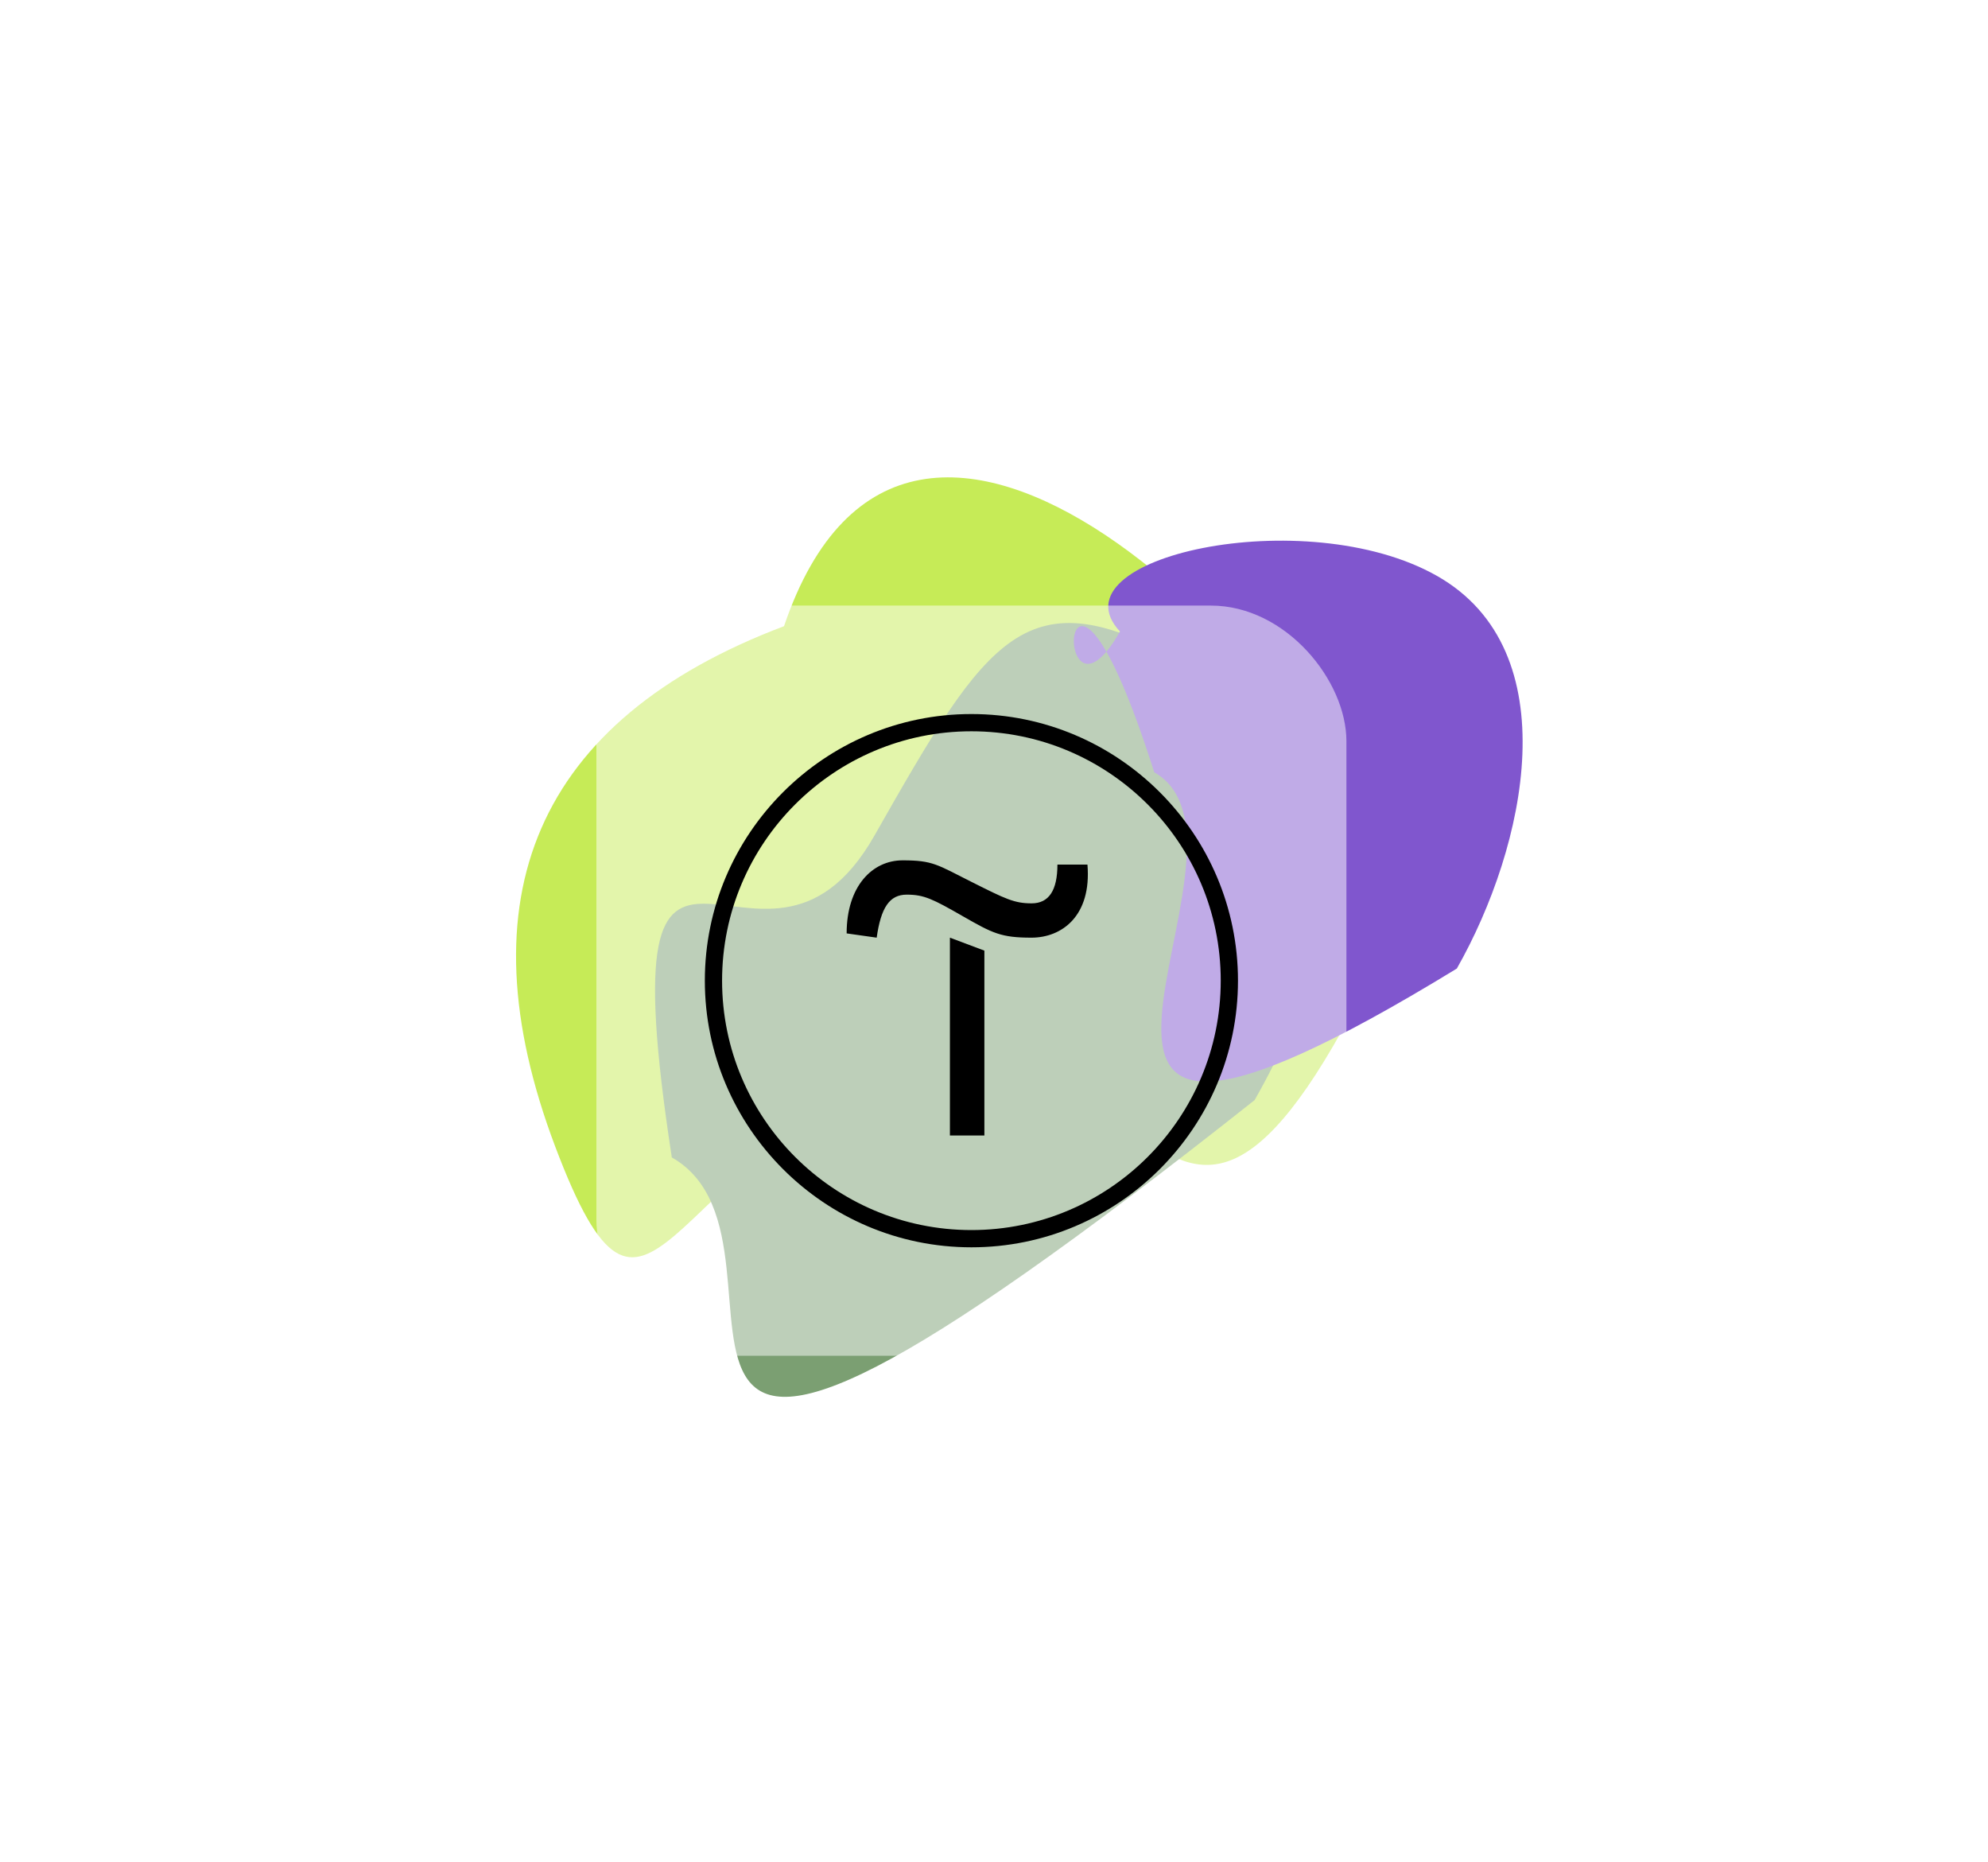 <?xml version="1.0" encoding="UTF-8"?> <svg xmlns="http://www.w3.org/2000/svg" width="220" height="206" viewBox="0 0 220 206" fill="none"> <g filter="url(#filter0_f_27_668)"> <path d="M155.323 100.231C128.983 158.793 128.244 107.713 100.765 118.098C73.285 128.483 71.824 154.325 61.439 126.845C51.055 99.366 59.284 79.664 86.763 69.279C100.569 28.598 144.938 72.752 155.323 100.231Z" fill="#C6EB57"></path> </g> <g filter="url(#filter1_f_27_668)"> <path d="M74.345 128.056C66.734 78.531 84.192 114.596 96.768 92.451C109.344 70.306 113.555 63.448 131.013 73.362C148.471 83.276 151.418 99.568 138.842 121.713C57.849 185.859 91.803 137.971 74.345 128.056Z" fill="#7B9F72"></path> </g> <g filter="url(#filter2_f_27_668)"> <path d="M127.733 85.443C117.022 51.752 116.26 83.394 123.941 69.868C116.284 61.696 144.452 55.442 159.032 63.721C173.611 72.001 168.9 93.633 161.219 107.158C104.192 142.043 142.312 93.723 127.733 85.443Z" fill="#8056CE"></path> </g> <rect opacity="0.5" x="66" y="67" width="83" height="83" rx="15" fill="white"></rect> <g clip-path="url(#clip0_27_668)"> <path d="M108.936 105.176V125.629H105.121V103.74L108.936 105.176Z" fill="black"></path> <path d="M93.693 103.269C93.693 98.037 96.545 95.186 99.888 95.186C103.232 95.186 103.704 95.657 107.499 97.565C111.295 99.473 112.259 99.945 114.166 99.945C116.074 99.945 117.018 98.509 117.018 95.657H120.342C120.814 101.361 117.49 103.741 114.147 103.741C110.803 103.741 109.859 103.269 106.536 101.361C103.212 99.453 102.248 98.981 100.341 98.981C98.433 98.981 97.489 100.417 97.017 103.741L93.693 103.269Z" fill="black"></path> <path d="M107.5 138C91.236 138 78 124.764 78 108.5C78 92.236 91.236 79 107.5 79C123.764 79 137 92.236 137 108.5C137 124.764 123.764 138 107.5 138ZM107.5 80.908C92.278 80.908 79.908 93.278 79.908 108.5C79.908 123.722 92.278 136.092 107.5 136.092C122.722 136.092 135.092 123.722 135.092 108.5C135.092 93.278 122.722 80.908 107.5 80.908Z" fill="black"></path> </g> <defs> <filter id="filter0_f_27_668" x="5.107" y="0.814" width="202.215" height="190.288" filterUnits="userSpaceOnUse" color-interpolation-filters="sRGB"> <feFlood flood-opacity="0" result="BackgroundImageFix"></feFlood> <feBlend mode="normal" in="SourceGraphic" in2="BackgroundImageFix" result="shape"></feBlend> <feGaussianBlur stdDeviation="26" result="effect1_foregroundBlur_27_668"></feGaussianBlur> </filter> <filter id="filter1_f_27_668" x="42.49" y="38.928" width="134.062" height="145.615" filterUnits="userSpaceOnUse" color-interpolation-filters="sRGB"> <feFlood flood-opacity="0" result="BackgroundImageFix"></feFlood> <feBlend mode="normal" in="SourceGraphic" in2="BackgroundImageFix" result="shape"></feBlend> <feGaussianBlur stdDeviation="15" result="effect1_foregroundBlur_27_668"></feGaussianBlur> </filter> <filter id="filter2_f_27_668" x="88.834" y="29.819" width="109.666" height="119.842" filterUnits="userSpaceOnUse" color-interpolation-filters="sRGB"> <feFlood flood-opacity="0" result="BackgroundImageFix"></feFlood> <feBlend mode="normal" in="SourceGraphic" in2="BackgroundImageFix" result="shape"></feBlend> <feGaussianBlur stdDeviation="15" result="effect1_foregroundBlur_27_668"></feGaussianBlur> </filter> <clipPath id="clip0_27_668"> <rect width="59" height="59" fill="white" transform="translate(78 79)"></rect> </clipPath> </defs> </svg> 